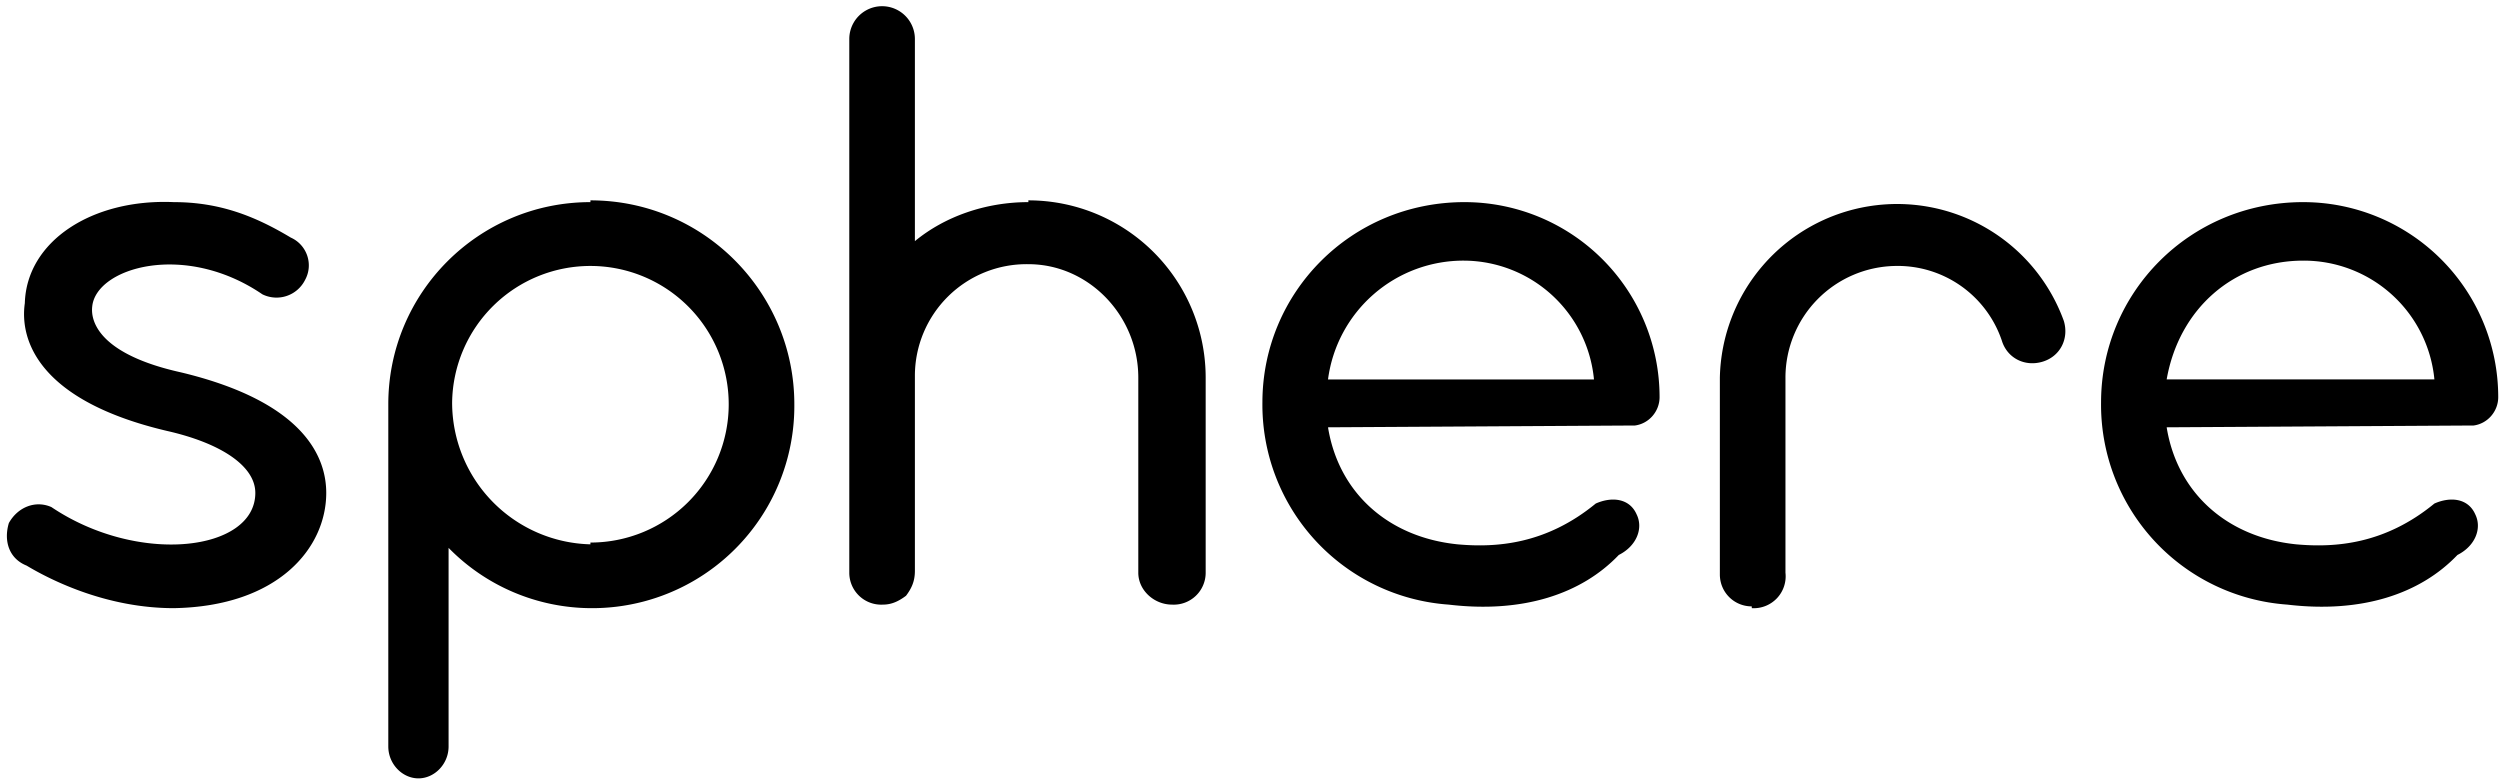 <svg viewBox="0 0 141 44" xmlns="http://www.w3.org/2000/svg"><path fill-rule="nonzero" fill-opacity="1" fill="#000" d="M9.8 34.3c-3.7 0-6.8-1.5-8.3-2.4-1-.4-1.3-1.4-1-2.4.5-.9 1.5-1.3 2.4-.9 4.9 3.3 11.5 2.5 11.5-.8 0-1.5-1.9-2.8-5-3.5-7.2-1.7-8.3-5.1-8-7.2.1-3.5 3.8-5.9 8.4-5.7 2.6 0 4.6.8 6.6 2 .9.4 1.3 1.5.8 2.4a1.8 1.8 0 0 1-2.4.8c-4.4-3-9.4-1.5-9.6.7-.1.9.5 2.7 5 3.7 7.1 1.7 8.2 4.9 8.2 6.8 0 3.1-2.7 6.4-8.6 6.5m23.5-23c6.4 0 11.5 5.2 11.5 11.5a11.4 11.4 0 0 1-11.5 11.5 11.3 11.3 0 0 1-8-3.4v11.2c0 1-.8 1.8-1.7 1.8s-1.7-.8-1.7-1.8V22.8c0-6.3 5.1-11.4 11.4-11.4m0 19.2a7.8 7.8 0 1 0-7.8-7.9 8 8 0 0 0 7.8 8M58 11.3a10 10 0 0 1 10 10v11a1.8 1.8 0 0 1-1.9 1.8c-1 0-1.9-.8-1.9-1.8v-11c0-3.5-2.8-6.4-6.2-6.4a6.3 6.3 0 0 0-6.4 6.3v11c0 .6-.2 1-.5 1.4-.4.3-.8.5-1.3.5a1.8 1.8 0 0 1-1.9-1.8V2.2a1.8 1.8 0 1 1 3.7 0v11.4c1.7-1.4 4-2.2 6.4-2.2M92.2 24h-.3l-17 .1c.6 3.7 3.4 6.2 7.3 6.6 2.2.2 5 0 7.8-2.3.9-.4 1.9-.3 2.3.6.4.8 0 1.8-1 2.3-2.1 2.2-5.4 3.3-9.6 2.8a11.3 11.3 0 0 1-10.5-11.4c0-6.2 5-11.3 11.4-11.3a11 11 0 0 1 11 11c0 .8-.6 1.5-1.4 1.6m-9.6-9.3a7.7 7.7 0 0 0-7.7 6.7h15a7.4 7.4 0 0 0-7.3-6.7m16.2 19.5c-1 0-1.8-.8-1.8-1.8V21.3a10 10 0 0 1 19.4-3.2c.3 1-.2 2-1.2 2.3-1 .3-2-.2-2.3-1.2a6.2 6.2 0 0 0-6-4.2 6.3 6.3 0 0 0-6.2 6.3v11a1.8 1.8 0 0 1-1.9 2M139.5 24h-.3l-17 .1c.6 3.7 3.4 6.2 7.3 6.6 2.2.2 5 0 7.8-2.3.9-.4 1.9-.3 2.3.6.4.8 0 1.8-1 2.3-2.1 2.2-5.4 3.3-9.6 2.8a11.3 11.3 0 0 1-10.5-11.4c0-6.2 5-11.3 11.4-11.3a11 11 0 0 1 11 11c0 .8-.6 1.5-1.4 1.6m-9.6-9.3c-3.9 0-7 2.7-7.7 6.7h15.1a7.4 7.4 0 0 0-7.4-6.7"></path></svg>
